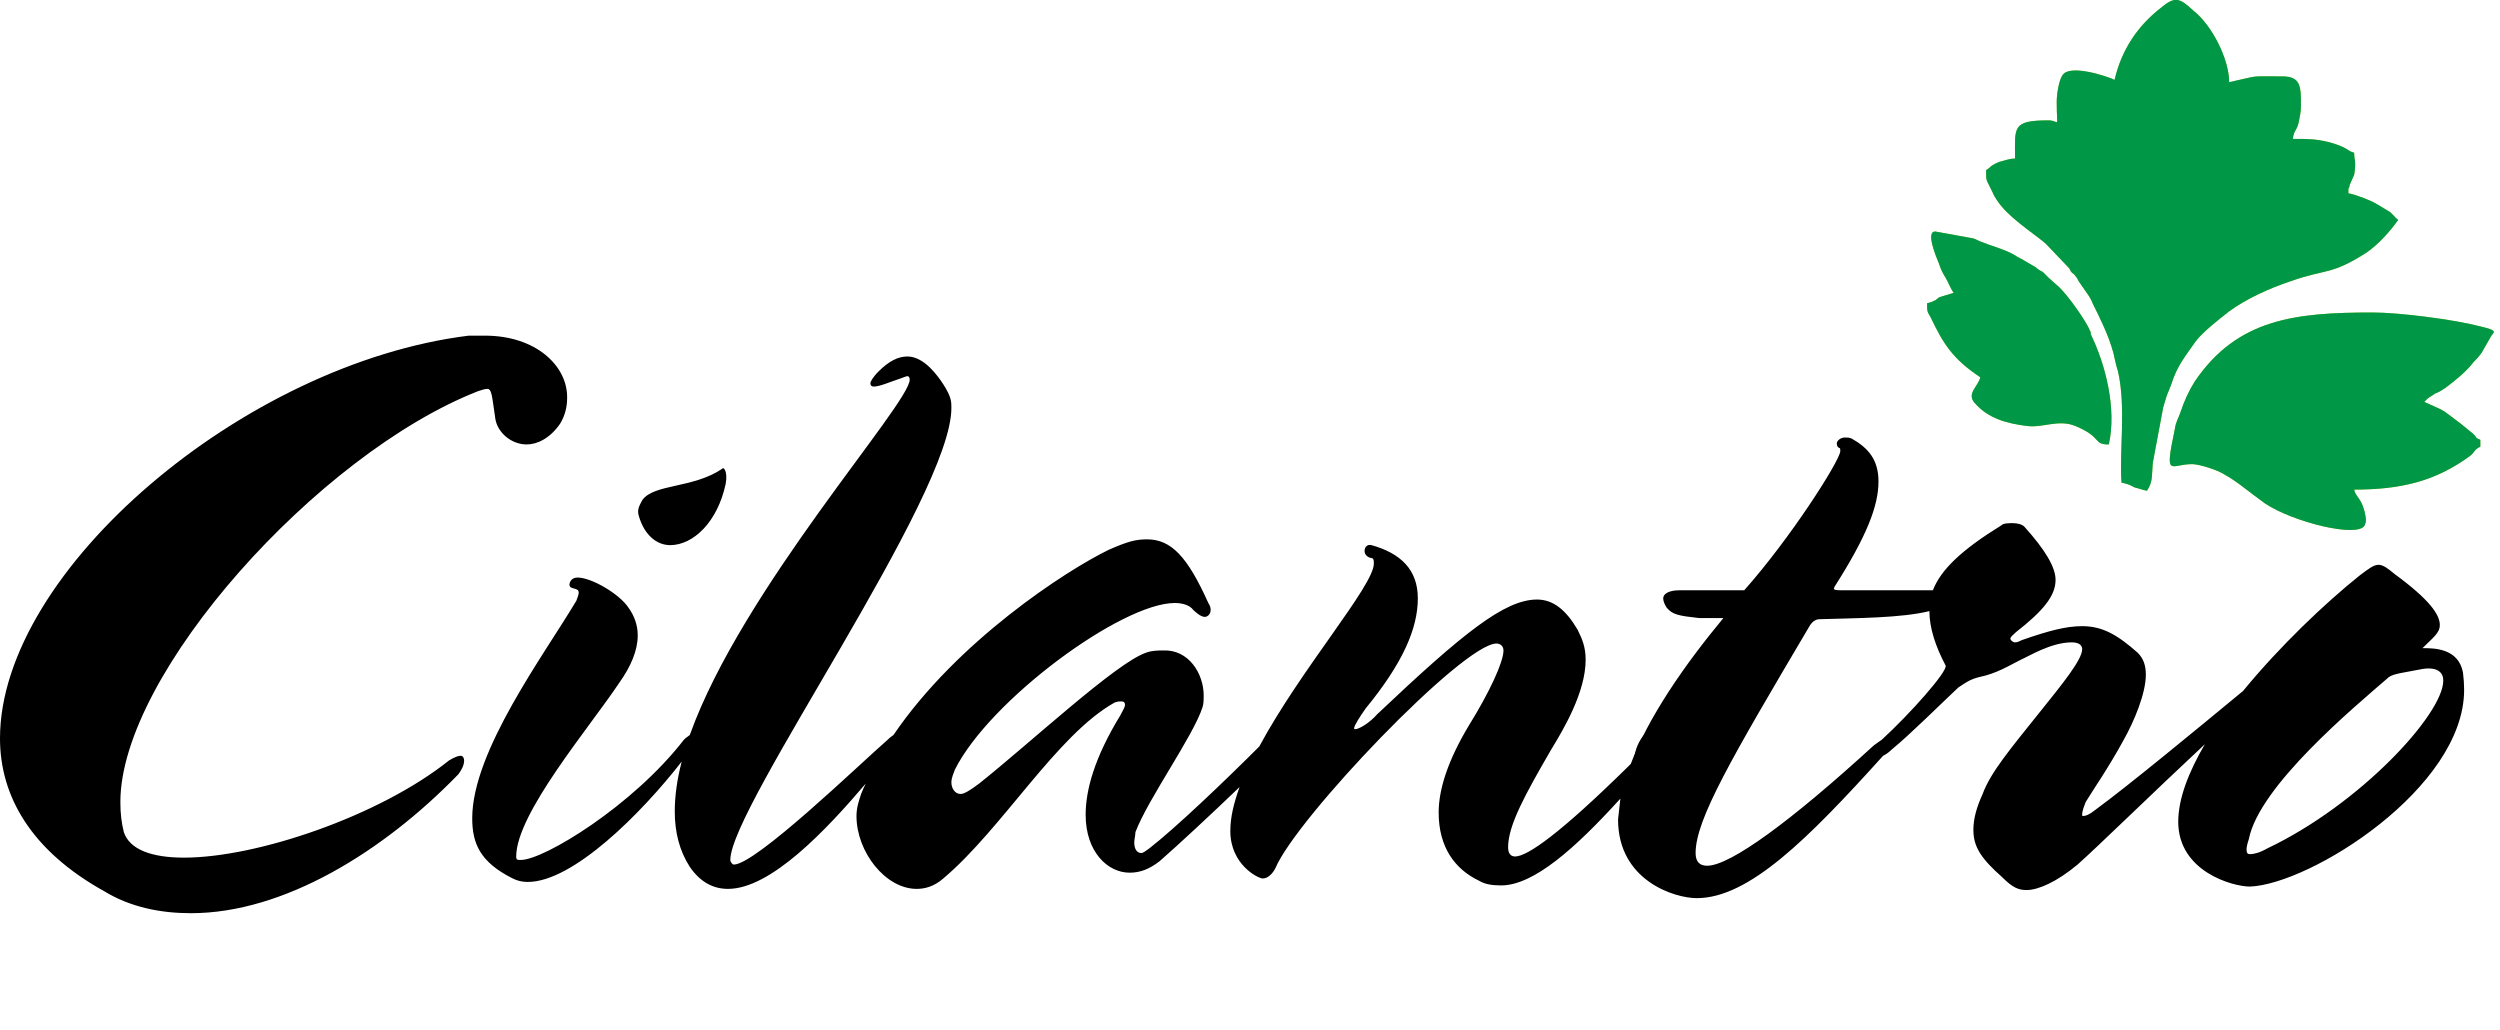 <svg version="1.2" xmlns="http://www.w3.org/2000/svg" viewBox="0 0 216 89" width="216" height="89">
	<title>Lagos_Logo-svg</title>
	<style>
		.s0 { fill: #b0cb21 } 
		.s1 { fill: #009847 } 
		.s2 { fill: #000000 } 
		.s3 { fill: #2b2b2a } 
	</style>
	<g id="a">
	</g>
	<g id="b">
		<g id="c">
			<g id="Layer">
				<path id="Layer" fill-rule="evenodd" class="s0" d="m198.1 12c0.1-0.8 0.3-0.6 0.5-1.4 0.1-0.5 0.2-0.9 0.2-1.5 0-1.6 0-2.5-1.6-2.5-3.1 0-1.8-0.1-4.6 0.5 0-2-1.5-4.9-3-6.1-1.2-1.1-1.6-1.4-2.8-0.4-2.1 1.6-3.5 3.7-4.1 6.3-0.6-0.3-3.9-1.4-4.5-0.4-0.3 0.4-0.5 1.6-0.5 2.3 0 2.5 0.3 1.6-0.7 1.6-3.2 0-2.9 0.6-2.9 3.3-0.5 0-1 0.2-1.4 0.3-0.9 0.4-0.6 0.4-1.1 0.7 0 1.1 0 0.7 0.6 2 0.1 0.3 0.6 1 0.8 1.2 1 1.2 3.3 2.7 3.8 3.2l2 2.1c0.1 0.2 0.1 0.3 0.4 0.5 0.3 0.4 0.2 0.2 0.4 0.6l0.9 1.3c0.1 0.2 0.2 0.3 0.3 0.6 0.6 1.2 1.4 2.8 1.8 4.3 0.1 0.4 0.2 1 0.4 1.6 0.7 3.1 0.1 6.9 0.3 9.6q0.6 0.1 1.1 0.4c0.4 0.1 0.6 0.2 1.1 0.3 0.5-0.8 0.4-1.1 0.5-2.4l0.9-4.8c0.5-1.7 0.3-0.9 0.7-2 0.5-1.6 1.2-2.4 2.1-3.7 0.6-0.8 2-1.9 2.9-2.6 1.5-1.1 3.5-2 5.3-2.6 3.1-1.1 3.5-0.5 6.6-2.5 1-0.7 2-1.8 2.7-2.8-0.4-0.3-0.5-0.6-0.9-0.8l-1-0.6c-0.5-0.3-1.8-0.8-2.4-0.9q0-0.3 0-0.4c0.1-0.2 0.1-0.1 0.1-0.3 0.1-0.2 0.3-0.7 0.4-0.9 0.2-1.2 0-1.2 0-1.9-0.7-0.2-0.4-0.4-2.1-0.9-1.2-0.3-1.9-0.3-3.2-0.3z"/>
				<g id="Layer">
					<path id="Layer" fill-rule="evenodd" class="s1" d="m198.1 12c0.1-0.8 0.3-0.6 0.5-1.4 0.1-0.5 0.2-0.9 0.2-1.5 0-1.6 0-2.5-1.6-2.5-3.1 0-1.8-0.1-4.6 0.5 0-2-1.5-4.9-3-6.1-1.2-1.1-1.6-1.4-2.8-0.4-2.1 1.6-3.5 3.7-4.1 6.3-0.6-0.3-3.9-1.4-4.5-0.4-0.3 0.4-0.5 1.6-0.5 2.3 0 2.5 0.3 1.6-0.7 1.6-3.2 0-2.9 0.6-2.9 3.3-0.5 0-1 0.2-1.4 0.3-0.9 0.4-0.6 0.4-1.1 0.7 0 1.1 0 0.7 0.6 2 0.1 0.3 0.6 1 0.8 1.2 1 1.2 3.3 2.7 3.8 3.2l2 2.1c0.1 0.2 0.1 0.3 0.4 0.5 0.3 0.4 0.2 0.2 0.4 0.6l0.9 1.3c0.1 0.2 0.2 0.3 0.3 0.6 0.6 1.2 1.4 2.8 1.8 4.3 0.1 0.4 0.2 1 0.4 1.6 0.7 3.1 0.1 6.9 0.3 9.6q0.6 0.1 1.1 0.4c0.4 0.1 0.6 0.2 1.1 0.3 0.5-0.8 0.4-1.1 0.5-2.4l0.9-4.8c0.5-1.7 0.3-0.9 0.7-2 0.5-1.6 1.2-2.4 2.1-3.7 0.6-0.8 2-1.9 2.9-2.6 1.5-1.1 3.5-2 5.3-2.6 3.1-1.1 3.5-0.5 6.6-2.5 1-0.7 2-1.8 2.7-2.8-0.4-0.3-0.5-0.6-0.9-0.8l-1-0.6c-0.5-0.3-1.8-0.8-2.4-0.9q0-0.3 0-0.4c0.1-0.2 0.1-0.1 0.1-0.3 0.1-0.2 0.3-0.7 0.4-0.9 0.2-1.2 0-1.2 0-1.9-0.7-0.2-0.4-0.4-2.1-0.9-1.2-0.3-1.9-0.3-3.2-0.3z"/>
				</g>
				<path id="Layer" fill-rule="evenodd" class="s0" d="m209.5 34.7c0.3-0.4 0.5-0.4 0.9-0.7 0.3-0.1 0.6-0.3 0.9-0.5 0.8-0.6 1.8-1.4 2.4-2.2 0.3-0.3 0.4-0.4 0.7-0.8l0.8-1.4c0.2-0.4 0.8-0.5-0.9-0.9-2.3-0.6-7-1.2-9.3-1.2-6.6 0-11.7 0.5-15.4 6-0.5 0.8-0.9 1.7-1.2 2.6-0.2 0.6-0.4 0.8-0.5 1.5-0.9 4.3-0.4 3 1.5 3 0.6 0 2.2 0.5 2.8 0.9 1.1 0.6 2.1 1.5 3.5 2.5 2.4 1.6 8 3 8.6 1.9 0.2-0.4 0.1-0.7 0-1.2-0.3-1.2-0.8-1.3-0.9-1.9 4 0 7-0.7 10-2.9 0.4-0.3 0.4-0.6 0.9-0.8v-0.6c-0.5-0.2-0.2-0.1-0.6-0.5l-1.1-0.9c-1.9-1.4-1-0.9-3.2-1.9"/>
				<path id="Layer" fill-rule="evenodd" class="s0" d="m171.2 20.9c-0.3-0.1-0.4-0.2-0.7-0.3l-3.3-0.6c-0.8 0 0 2 0.3 2.7 0.2 0.6 0.3 0.8 0.6 1.3 0.3 0.5 0.4 0.9 0.7 1.3-0.6 0.2-0.7 0.2-1.3 0.4 0 0.1-0.2 0.1-0.2 0.2-0.4 0.2-0.4 0.2-0.8 0.3 0 0.7 0 0.7 0.3 1.2 1.1 2.3 1.9 3.6 4.3 5.2-0.2 0.8-1.2 1.4-0.5 2.2 1.2 1.4 2.9 1.8 4.5 2 1.4 0.2 2.7-0.6 4.2 0 2.4 1 1.5 1.6 2.9 1.6 0.7-3.1-0.3-6.9-1.5-9.4-0.1-0.2 0 0-0.1-0.4q-0.1-0.1-0.1-0.2c-0.5-1-1.8-2.8-2.5-3.5l-0.1-0.1-0.9-0.8c-0.2-0.2-0.3-0.3-0.5-0.5-0.2-0.1-0.4-0.2-0.6-0.4l-1.2-0.7c-0.4-0.2-0.4-0.2-0.7-0.4-0.9-0.5-2.1-0.8-2.8-1.1"/>
				<g id="Layer">
					<path id="Layer" fill-rule="evenodd" class="s1" d="m171.2 20.9c-0.3-0.1-0.4-0.2-0.7-0.3l-3.3-0.6c-0.8 0 0 2 0.3 2.7 0.2 0.6 0.3 0.8 0.6 1.3 0.3 0.5 0.4 0.9 0.7 1.3-0.6 0.2-0.7 0.2-1.3 0.4 0 0.1-0.2 0.1-0.2 0.2-0.4 0.2-0.4 0.2-0.8 0.3 0 0.7 0 0.7 0.3 1.2 1.1 2.3 1.9 3.6 4.3 5.2-0.2 0.8-1.2 1.4-0.5 2.2 1.2 1.4 2.9 1.8 4.5 2 1.4 0.2 2.7-0.6 4.2 0 2.4 1 1.5 1.6 2.9 1.6 0.7-3.1-0.3-6.9-1.5-9.4-0.1-0.2 0 0-0.1-0.4q-0.1-0.1-0.1-0.2c-0.5-1-1.8-2.8-2.5-3.5l-0.1-0.1-0.9-0.8c-0.2-0.2-0.3-0.3-0.5-0.5-0.2-0.1-0.4-0.2-0.6-0.4l-1.2-0.7c-0.4-0.2-0.4-0.2-0.7-0.4-0.9-0.5-2.1-0.8-2.8-1.1"/>
				</g>
				<g id="Layer">
					<path id="Layer" fill-rule="evenodd" class="s1" d="m209.5 34.7c0.3-0.4 0.5-0.4 0.9-0.7 0.3-0.1 0.6-0.3 0.9-0.5 0.8-0.6 1.8-1.4 2.4-2.2 0.3-0.3 0.4-0.4 0.7-0.8l0.8-1.4c0.2-0.4 0.8-0.5-0.9-0.9-2.3-0.6-7-1.2-9.3-1.2-6.6 0-11.7 0.5-15.4 6-0.5 0.8-0.9 1.7-1.2 2.6-0.2 0.6-0.4 0.8-0.5 1.5-0.9 4.3-0.4 3 1.5 3 0.6 0 2.2 0.5 2.8 0.9 1.1 0.6 2.1 1.5 3.5 2.5 2.4 1.6 8 3 8.6 1.9 0.2-0.4 0.1-0.7 0-1.2-0.3-1.2-0.8-1.3-0.9-1.9 4 0 7-0.7 10-2.9 0.4-0.3 0.4-0.6 0.9-0.8v-0.6c-0.5-0.2-0.2-0.1-0.6-0.5l-1.1-0.9c-1.9-1.4-1-0.9-3.2-1.9"/>
				</g>
				<path id="Layer" class="s2" d="m142.9 68.8c1 0.5 1.8 0.8 3 0.3 1.2-0.6 2-1.8 2-3.3 0-2.7-2.8-4.4-5-3.1-1 0.7-1.7 1.8-1.7 3.1 0 1.1 0.7 2.5 1.7 3z"/>
				<path id="Layer" fill-rule="evenodd" class="s2" d="m194.4 76.6c-1.5 0-6.2-1.3-6.2-5.6 0-2 0.9-4.3 2.3-6.7-4.5 4.2-9.2 8.8-11 10.4-1.8 1.5-3.4 2.2-4.4 2.2-0.7 0-1.2-0.2-2.1-1.1-1.8-1.6-2.5-2.6-2.5-4.1 0-1 0.3-2 0.8-3.1 0.7-1.9 2.4-3.9 5.2-7.4 1.6-2 3.4-4.2 3.4-5.1 0-0.3-0.2-0.6-0.9-0.6-1.8 0-3.7 1.2-4.4 1.5-1 0.5-2.1 1.2-3.6 1.5-0.8 0.2-1.2 0.5-1.8 0.9-1.5 1.4-4.1 4-5.8 5.4q-0.3 0.3-0.7 0.5c-6.5 7.2-11.6 12.3-16.1 12.3-1.9 0-6.8-1.5-6.8-6.8q0.1-0.8 0.2-1.8c-3.9 4.3-7.5 7.5-10.3 7.5-0.8 0-1.4-0.1-1.9-0.4-2.1-1-3.5-2.9-3.5-5.9 0-2 0.8-4.5 2.6-7.5 1.8-2.9 3-5.5 3-6.5 0-0.4-0.3-0.6-0.6-0.6-2.9 0-17.3 15.1-19.1 19.4-0.2 0.4-0.6 0.9-1.1 0.9-0.4 0-2.8-1.2-2.8-4.1 0-1.2 0.3-2.4 0.8-3.8-2.5 2.4-5.3 5-6.9 6.4-0.9 0.7-1.7 1-2.6 1-1.9 0-3.8-1.8-3.8-5 0-2.2 0.8-5 3-8.6 0.2-0.4 0.4-0.7 0.4-0.9 0-0.2-0.1-0.3-0.3-0.3-0.2 0-0.3 0-0.6 0.1-5 2.8-9.7 10.9-14.8 15.2-0.8 0.7-1.6 0.9-2.3 0.9-2.7 0-5.2-3.2-5.2-6.3 0-0.7 0.2-1.3 0.4-1.9q0.2-0.5 0.4-0.9c-3.4 4-8.2 9.1-11.9 9.1-1.3 0-2.4-0.6-3.3-1.9-0.9-1.4-1.3-3-1.3-4.8q0-2 0.6-4.3c-3.5 4.5-9.4 10.4-13.3 10.4-0.5 0-0.9-0.1-1.3-0.3-2.8-1.4-3.5-3-3.5-5.2 0-5.8 6.2-14.1 9-18.8q0.2-0.5 0.2-0.7c0-0.5-0.8-0.2-0.8-0.7 0-0.1 0.1-0.6 0.7-0.6 1.2 0 3.6 1.4 4.4 2.6 0.5 0.7 0.8 1.5 0.8 2.4 0 1.3-0.6 2.7-1.6 4.1-2.6 3.9-8.9 11.3-8.9 15 0 0.3 0.1 0.3 0.4 0.3 2 0 9.7-4.7 14.1-10.4 0.2-0.2 0.4-0.3 0.5-0.4 4.5-12.6 19-28.6 19-30.7 0-0.2-0.1-0.3-0.2-0.3-0.1 0-0.3 0.1-0.6 0.2-0.9 0.3-1.8 0.7-2.3 0.7-0.2 0-0.3-0.1-0.3-0.3 0-0.1 0.2-0.5 0.7-1 0.9-0.9 1.7-1.3 2.5-1.3 1.5 0 2.7 1.8 3.1 2.4 0.7 1.1 0.7 1.5 0.7 2 0.1 7.6-19.1 34.5-19.1 39.1 0 0.2 0.2 0.4 0.3 0.4 1.9 0 10.9-8.7 13.2-10.7q0.3-0.3 0.6-0.5c5.5-8.1 14.9-14.2 18.6-16 1.6-0.7 2.3-0.9 3.3-0.9 2.1 0 3.5 1.5 5.3 5.5 0.2 0.3 0.2 0.5 0.2 0.6 0 0.4-0.3 0.6-0.5 0.6-0.3 0-0.7-0.3-1-0.6-0.3-0.4-0.9-0.6-1.6-0.6-4.6 0-16 8.4-19 14.4-0.1 0.3-0.3 0.7-0.3 1.1 0 0.5 0.3 1 0.8 1 0.3 0 0.8-0.3 1.6-0.9 4.4-3.5 11.8-10.4 14.4-11.3 0.5-0.2 1.1-0.2 1.5-0.2 2.2-0.1 3.5 2 3.5 3.9 0 0.3 0 0.7-0.1 1-0.8 2.5-4.7 7.9-5.8 10.8 0 0.3-0.1 0.6-0.1 0.9 0 0.5 0.2 0.9 0.6 0.9 0.2 0 0.4-0.2 0.7-0.4 2.2-1.7 6.5-5.8 9.5-8.8 3.6-6.7 9.9-13.9 9.9-15.8 0-0.3 0-0.5-0.3-0.5-0.3-0.1-0.5-0.3-0.5-0.6 0-0.3 0.2-0.6 0.6-0.5 2.5 0.7 4 2.1 4 4.6 0 2.6-1.3 5.6-4.5 9.5-0.5 0.7-1 1.5-1 1.7 0 0.1 0 0.1 0.1 0.1 0.3 0 1.2-0.5 1.9-1.3 7.4-7 11-9.9 13.8-9.9 1.4 0 2.5 0.9 3.5 2.6 0.4 0.8 0.7 1.5 0.7 2.6 0 2.8-1.9 6-3 7.8-2.2 3.8-3.7 6.5-3.7 8.4 0 0.5 0.2 0.8 0.6 0.8 1.1 0 4-2.1 9.7-7.7q0.2-0.2 0.3-0.3c1.5-4 4.6-8.5 8-12.6-0.9 0-1.4 0-2.1 0-1.8-0.2-2.3-0.3-2.8-0.9-0.2-0.3-0.3-0.6-0.3-0.8 0-0.4 0.5-0.7 1.4-0.7 3.2 0 4.3 0 5.6 0 4-4.5 8.2-11.1 8.3-12 0-0.2 0-0.3-0.1-0.3-0.2-0.1-0.2-0.3-0.2-0.4 0-0.2 0.3-0.5 0.7-0.5 0.2 0 0.4 0 0.6 0.1 1.4 0.8 2.3 1.8 2.3 3.7 0 2.1-1 4.7-3.8 9.1-0.1 0.2-0.1 0.3 0.5 0.3 3.1 0 6.1 0 8 0 0.7-1.8 2.5-3.5 5.9-5.6 0.2-0.2 0.6-0.2 1-0.2 0.4 0 0.8 0.1 1 0.3 1.8 2 2.7 3.5 2.7 4.6 0 1.4-1.1 2.7-3.4 4.5-0.3 0.3-0.5 0.4-0.5 0.6 0 0.1 0.2 0.3 0.4 0.3 0.2 0 0.4-0.1 0.6-0.2 2.3-0.8 3.8-1.2 5.2-1.2 1.8 0 3.1 0.8 4.8 2.3 0.5 0.5 0.7 1.1 0.7 1.9 0 1.6-1 4-1.9 5.6-1.3 2.4-2.7 4.4-3.3 5.4-0.1 0.3-0.3 0.7-0.3 1.1 0 0.1 0 0.1 0.1 0.1 0.2 0 0.5-0.1 1-0.5 3-2.2 8.8-7 12.8-10.3 3.2-3.9 7.1-7.6 10.1-10 0.8-0.6 1.2-0.9 1.6-0.9 0.4 0 0.8 0.3 1.4 0.8 3 2.2 3.9 3.5 3.9 4.4 0 0.7-0.6 1.1-1.5 2 1 0 3.1 0 3.5 2.1q0.1 0.8 0.1 1.5c0 8.5-13.3 16.8-18.5 17zm-26.3-19.1c-0.9-1.7-1.4-3.3-1.4-4.7q-0.1 0 0 0c-2.4 0.6-6.3 0.6-9.5 0.7-0.3 0-0.6 0.2-0.8 0.5-6.8 11.5-9.9 16.8-9.9 19.7 0 0.7 0.3 1.1 1 1.1 2 0 7.3-3.9 14.4-10.4q0.4-0.3 0.7-0.5c2.4-2.2 5.7-5.9 5.5-6.4zm41.2 0.3c-1.5 0.3-2.5 0.4-2.9 0.7-3 2.6-11.2 9.4-12.1 14q-0.2 0.6-0.2 0.9c0 0.3 0.1 0.4 0.3 0.4 0.3 0 0.8-0.1 1.5-0.5 8-3.8 15.2-11.6 15.2-14.5 0-0.7-0.5-1.2-1.8-1zm-151.4-10.7c-1.1 0-2.2-0.8-2.7-2.5-0.2-0.6 0.1-1 0.3-1.4 1-1.4 4.4-1 6.9-2.7 0.1-0.2 0.5 0.2 0.3 1.3-0.7 3.3-2.8 5.3-4.8 5.3zm-8.9-12.7q0 1.2-0.6 2.2c-0.9 1.3-2 1.8-2.9 1.8-1.3 0-2.5-1-2.7-2.2-0.3-2-0.3-2.6-0.7-2.6-0.2 0-0.5 0.1-0.8 0.2-13.8 5.4-30.9 24.4-30.9 35.5 0 1 0.1 1.8 0.3 2.6 0.5 1.5 2.4 2.2 5.2 2.2 6.3 0 16.9-3.6 22.9-8.4 0.5-0.3 0.8-0.4 1-0.4 0.2 0 0.3 0.2 0.3 0.4 0 0.4-0.2 0.8-0.5 1.2-6.5 6.7-15.1 12-23.1 12-2.6 0-5.2-0.5-7.5-1.9-6.3-3.5-9-8.2-9-13.2 0-14.5 21.1-32.4 40.5-34.8 0.5 0 0.9 0 1.4 0 4.4 0 7.1 2.6 7.1 5.3z"/>
				<path id="Layer" class="s3" d="m74.3 98.6v9.7h5.9v2.1h-8.4v-11.8h2.5z"/>
				<path id="Layer" fill-rule="evenodd" class="s3" d="m88.2 108l-0.8 2.4h-2.6l4.2-11.8h2.8l4.2 11.8h-2.7l-0.8-2.4zm2.2-6.7l-1.5 4.6h3l-1.5-4.6z"/>
				<path id="Layer" class="s3" d="m106.9 106v-2h4.9v6.4h-1.6l-0.3-1.5q-0.7 0.8-1.2 1.2-1 0.6-2.5 0.6-2.2 0-3.7-1.6-1.7-1.6-1.7-4.6 0-2.6 1.4-4.3 1.6-1.9 4.4-1.9 2.4 0 3.9 1.4 1.1 1.1 1.2 2.6h-2.4q0-0.5-0.7-1.2-0.7-0.8-1.9-0.8-1.4 0-2.3 1-1.1 1.1-1.1 3.2c0 1.5 0.4 2.6 1.1 3.3q0.9 0.8 2.4 0.8 0.7 0 1.4-0.4 1.1-0.7 1.4-2.2h-2.7z"/>
				<path id="Layer" fill-rule="evenodd" class="s3" d="m117.4 104.5q0-3.6 2.3-5.2 1.4-1 3.4-1 1.9 0 3.4 1 2.2 1.6 2.2 5.2 0 3.6-2.2 5.1-1.5 1.1-3.4 1.1-2 0-3.4-1.1-2.3-1.5-2.3-5.1zm2.5 0q0 2.2 1.1 3.3 0.8 0.8 2.1 0.8c0.8 0 1.5-0.3 2.1-0.8q1.1-1.1 1.1-3.3 0-2.2-1.1-3.3-0.9-0.8-2.1-0.8-1.3 0-2.1 0.8-1.1 1.1-1.1 3.3z"/>
				<path id="Layer" class="s3" d="m133.9 106.8h2.4q0.1 1.8 2.5 1.9 2.4-0.1 2.5-1.6-0.1-0.6-0.6-0.9-0.5-0.3-1.6-0.5l-1.2-0.3q-1.9-0.5-2.6-0.9-1.2-0.9-1.2-2.6 0-1.3 0.9-2.3 1.1-1.3 3.7-1.3c1.7 0 2.8 0.5 3.6 1.4q0.9 1 1 2.4h-2.4q-0.2-1.8-2.4-1.8-0.8 0-1.4 0.3-0.7 0.4-0.7 1.1 0 0.9 1.3 1.3l2.9 0.7q1.4 0.3 2.1 0.9 0.9 0.8 0.9 2.2 0 2.3-1.9 3.3-1.2 0.6-2.7 0.6-2.9 0-4.1-1.5-0.9-1-0.9-2.5"/>
			</g>
		</g>
	</g>
</svg>